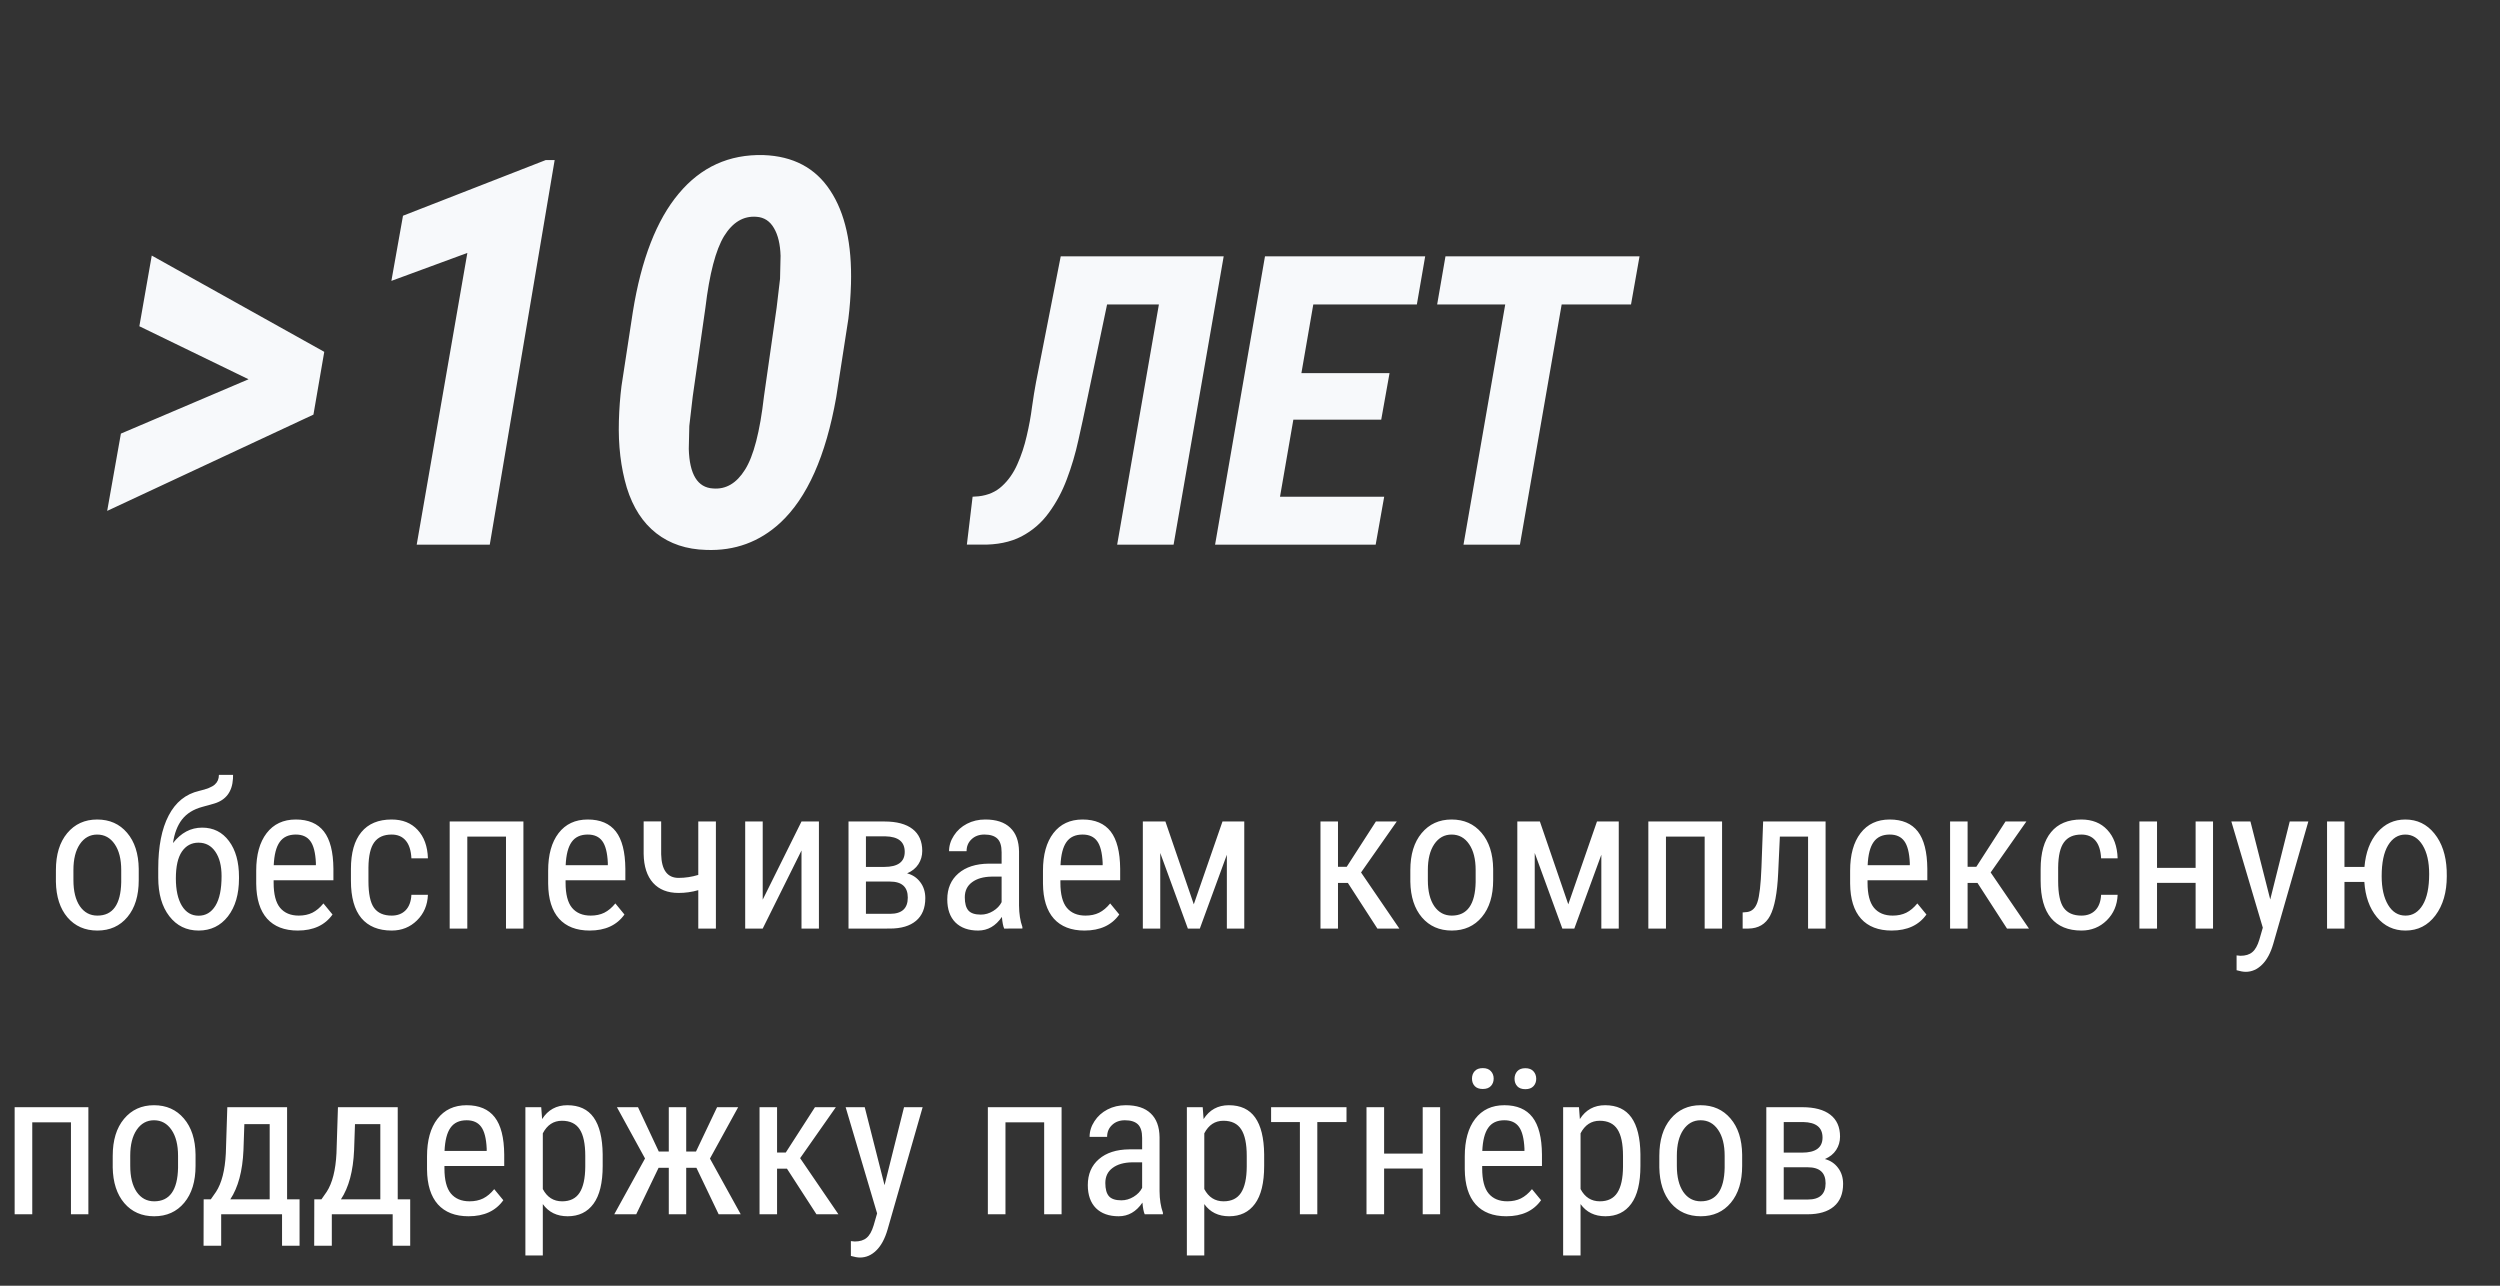 <svg fill="none" height="144" viewBox="0 0 280 144" width="280" xmlns="http://www.w3.org/2000/svg" xmlns:xlink="http://www.w3.org/1999/xlink"><rect x="0" y="0" width="280" height="144" fill="#333333" stroke="none"/><clipPath id="a"><path d="m0 0h280v144h-280z"/></clipPath><g clip-path="url(#a)"><path d="m27.838 42.478-12.23-5.938 1.388-7.917 19.32 10.783-1.211 7.031-23.101 10.783 1.536-8.656zm27.016 18.522h-8.183l5.672-32.672-8.508 3.131 1.3-7.297 15.982-6.233h1.004zm24.239.591c-2.206-.059-4.067-.679-5.583-1.861-1.516-1.182-2.619-2.885-3.309-5.111-.67-2.245-.965-4.736-.886-7.474.039-1.379.138-2.688.295-3.929l1.27-8.301c.945-5.869 2.659-10.28 5.14-13.234 2.481-2.974 5.642-4.412 9.483-4.313 3.328.118 5.82 1.438 7.474 3.958 1.674 2.521 2.452 6.007 2.334 10.457-.039 1.379-.138 2.688-.295 3.929l-1.359 8.774c-1.162 6.578-3.249 11.265-6.263 14.062-2.324 2.147-5.091 3.161-8.301 3.043zm7.888-27.119.384-3.249.059-2.57c-.039-1.3-.286-2.334-.739-3.102-.453-.788-1.103-1.211-1.95-1.27-1.457-.118-2.669.601-3.634 2.156-.945 1.556-1.644 4.234-2.097 8.035l-1.418 9.926-.384 3.309-.059 2.57c.079 2.856.985 4.333 2.718 4.431 1.438.118 2.629-.581 3.575-2.097.965-1.516 1.674-4.254 2.127-8.213zm45.504-5.763-.954 5.389h-12.885l.931-5.389zm4.568 0-5.611 32.291h-6.32l5.611-32.291zm-18.252 0h6.321l-3.416 16.301c-.281 1.36-.591 2.794-.931 4.302-.325 1.493-.754 2.942-1.286 4.347-.518 1.39-1.191 2.647-2.019 3.77-.813 1.124-1.84 2.011-3.082 2.661-1.242.636-2.736.939-4.48.909h-1.619l.643-5.367.665-.044c1.065-.118 1.945-.503 2.64-1.153.709-.651 1.278-1.464 1.707-2.44.444-.991.791-2.04 1.043-3.149.266-1.124.465-2.21.598-3.26.148-1.05.296-1.966.444-2.75zm36.228 26.924-.954 5.367h-13.617l.909-5.367zm-7.008-26.924-5.589 32.291h-6.343l5.589-32.291zm7.607 13.085-.932 5.212h-11.821l.91-5.212zm3.992-13.085-.932 5.389h-13.595l.954-5.389zm16.223 0-5.611 32.291h-6.32l5.61-32.291zm7.785 0-.954 5.389h-21.712l.931-5.389z" fill="#f7f9fb"/><path d="m6.262 97.449c0-1.744.421-3.122 1.264-4.134.85-1.02 1.969-1.53 3.358-1.53 1.389 0 2.505.495 3.347 1.485.85.99 1.286 2.339 1.308 4.046v1.264c0 1.736-.421 3.111-1.264 4.123-.842 1.013-1.966 1.519-3.37 1.519-1.389 0-2.505-.492-3.347-1.474-.835-.983-1.267-2.313-1.297-3.991zm1.962 1.131c0 1.234.24 2.206.72 2.915.488.702 1.142 1.053 1.962 1.053 1.729 0 2.62-1.249 2.671-3.746v-1.352c0-1.227-.244-2.195-.732-2.904-.488-.717-1.142-1.075-1.962-1.075-.805 0-1.452.358-1.94 1.075-.48.709-.72 1.674-.72 2.893zm14.409-5.886c1.264 0 2.268.502 3.015 1.508.746.998 1.119 2.335 1.119 4.012v.166c0 1.774-.414 3.193-1.241 4.257-.828 1.056-1.921 1.585-3.281 1.585-1.36 0-2.453-.536-3.281-1.607-.828-1.072-1.241-2.513-1.241-4.323v-1.009c0-2.475.388-4.456 1.164-5.941.776-1.493 1.914-2.413 3.414-2.76.865-.2 1.448-.436 1.751-.709.31-.273.466-.635.466-1.086h1.585l-.011.432c-.089 1.463-.791 2.39-2.106 2.782l-1.352.377c-.975.266-1.725.735-2.25 1.408-.517.672-.853 1.552-1.009 2.638.901-1.153 1.988-1.729 3.259-1.729zm-.399 1.685c-.783 0-1.404.333-1.862.998-.451.665-.676 1.666-.676 3.004 0 1.3.225 2.324.676 3.071.451.739 1.075 1.108 1.873 1.108.798 0 1.426-.373 1.884-1.119.458-.747.687-1.851.687-3.314 0-1.153-.233-2.065-.698-2.738-.458-.672-1.086-1.009-1.884-1.009zm11.117 9.843c-1.493 0-2.638-.444-3.436-1.33-.798-.895-1.204-2.202-1.219-3.924v-1.452c0-1.788.388-3.188 1.164-4.201.783-1.02 1.873-1.53 3.27-1.53 1.404 0 2.453.447 3.148 1.341s1.049 2.287 1.064 4.179v1.286h-6.695v.277c0 1.286.24 2.221.721 2.804.488.584 1.186.876 2.095.876.576 0 1.083-.107 1.519-.321.443-.222.857-.569 1.241-1.042l1.02 1.241c-.85 1.197-2.147 1.796-3.89 1.796zm-.222-10.752c-.813 0-1.415.281-1.807.842-.392.554-.613 1.419-.665 2.594h4.722v-.266c-.052-1.138-.259-1.951-.621-2.438-.355-.488-.898-.732-1.629-.732zm10.74 9.078c.65 0 1.171-.2 1.563-.599.392-.406.606-.982.643-1.729h1.851c-.044 1.153-.454 2.11-1.23 2.871-.768.754-1.711 1.131-2.826 1.131-1.485 0-2.619-.466-3.403-1.397-.776-.938-1.164-2.331-1.164-4.179v-1.319c0-1.81.388-3.185 1.164-4.123.776-.946 1.907-1.419 3.392-1.419 1.227 0 2.198.388 2.915 1.164.724.776 1.108 1.836 1.153 3.181h-1.851c-.044-.887-.259-1.552-.643-1.995-.377-.443-.901-.665-1.574-.665-.872 0-1.518.288-1.94.865-.421.569-.639 1.507-.654 2.815v1.53c0 1.411.207 2.409.621 2.992.421.584 1.083.876 1.984.876zm14.753 1.452h-1.951v-10.297h-4.334v10.297h-1.973v-11.993h8.258zm7.426.222c-1.493 0-2.638-.444-3.436-1.33-.798-.895-1.204-2.202-1.219-3.924v-1.452c0-1.788.388-3.188 1.164-4.201.783-1.02 1.873-1.53 3.27-1.53 1.404 0 2.453.447 3.148 1.341s1.049 2.287 1.064 4.179v1.286h-6.695v.277c0 1.286.24 2.221.72 2.804.488.584 1.186.876 2.095.876.576 0 1.083-.107 1.518-.321.443-.222.857-.569 1.241-1.042l1.02 1.241c-.85 1.197-2.147 1.796-3.89 1.796zm-.222-10.752c-.813 0-1.415.281-1.807.842-.392.554-.613 1.419-.665 2.594h4.722v-.266c-.052-1.138-.259-1.951-.621-2.438-.355-.488-.898-.732-1.629-.732zm14.354 10.53h-1.973v-4.301c-.717.207-1.452.311-2.206.311-1.227 0-2.18-.377-2.86-1.131-.68-.761-1.031-1.844-1.053-3.248v-3.636h1.962v3.691c.044 1.759.695 2.638 1.951 2.638.739 0 1.474-.111 2.206-.333v-5.985h1.973zm9.588-11.993h1.951v11.993h-1.951v-8.745l-4.345 8.745h-1.962v-11.993h1.962v8.756zm5.265 11.993v-11.993h4.024c1.374 0 2.423.281 3.147.842.725.562 1.087 1.378 1.087 2.45 0 .554-.144 1.053-.433 1.496-.288.443-.709.783-1.263 1.02.613.163 1.105.491 1.474.987.377.495.565 1.094.565 1.795 0 1.109-.347 1.955-1.042 2.538-.687.577-1.662.865-2.926.865zm1.951-5.265v3.613h2.704c1.323 0 1.984-.605 1.984-1.817 0-1.197-.668-1.796-2.006-1.796zm0-1.64h2.05c1.53 0 2.295-.562 2.295-1.685 0-1.131-.721-1.711-2.162-1.74h-2.183zm15.484 6.905c-.118-.259-.203-.695-.255-1.308-.694 1.02-1.581 1.53-2.66 1.53-1.086 0-1.936-.303-2.549-.909-.606-.614-.909-1.474-.909-2.583 0-1.219.414-2.187 1.241-2.904.828-.717 1.962-1.083 3.403-1.097h1.441v-1.275c0-.717-.159-1.227-.477-1.53-.317-.303-.801-.455-1.452-.455-.591 0-1.071.177-1.441.532-.369.347-.554.791-.554 1.33h-1.962c0-.613.181-1.197.544-1.751.362-.562.849-1.001 1.463-1.319.613-.318 1.296-.477 2.05-.477 1.227 0 2.158.307 2.793.92.643.606.972 1.493.987 2.66v6.051c.007.924.133 1.726.377 2.406v.177zm-2.616-1.563c.481 0 .939-.133 1.375-.399s.753-.598.953-.997v-2.86h-1.108c-.931.015-1.667.225-2.206.632-.54.399-.809.961-.809 1.684 0 .68.136 1.175.41 1.486.273.303.735.454 1.385.454zm11.616 1.785c-1.492 0-2.638-.444-3.436-1.33-.798-.895-1.204-2.202-1.219-3.924v-1.452c0-1.788.388-3.188 1.164-4.201.783-1.02 1.873-1.53 3.27-1.53 1.404 0 2.453.447 3.148 1.341.694.894 1.049 2.287 1.064 4.179v1.286h-6.695v.277c0 1.286.24 2.221.72 2.804.488.584 1.186.876 2.095.876.577 0 1.083-.107 1.519-.321.443-.222.857-.569 1.241-1.042l1.02 1.241c-.85 1.197-2.147 1.796-3.891 1.796zm-.221-10.752c-.813 0-1.415.281-1.807.842-.392.554-.613 1.419-.665 2.594h4.722v-.266c-.052-1.138-.259-1.951-.621-2.438-.355-.488-.898-.732-1.629-.732zm12.458 7.814 3.214-9.277h2.439v11.993h-1.951v-8.269l-3.026 8.269h-1.341l-3.092-8.468v8.468h-1.951v-11.993h2.527zm17.258-2.394h-1.109v5.11h-1.961v-11.993h1.961v5.077h.976l3.27-5.077h2.338l-4.001 5.708 4.29 6.285h-2.461zm6.994-1.441c0-1.744.421-3.122 1.263-4.134.85-1.02 1.97-1.53 3.359-1.53s2.505.495 3.347 1.485c.85.99 1.286 2.339 1.308 4.046v1.264c0 1.736-.421 3.111-1.263 4.123-.843 1.013-1.966 1.519-3.37 1.519-1.389 0-2.505-.492-3.347-1.474-.835-.983-1.268-2.313-1.297-3.991zm1.962 1.131c0 1.234.24 2.206.72 2.915.488.702 1.142 1.053 1.962 1.053 1.729 0 2.62-1.249 2.671-3.746v-1.352c0-1.227-.244-2.195-.731-2.904-.488-.717-1.142-1.075-1.962-1.075-.806 0-1.452.358-1.94 1.075-.48.709-.72 1.674-.72 2.893zm15.728 2.704 3.214-9.277h2.439v11.993h-1.951v-8.269l-3.026 8.269h-1.341l-3.093-8.468v8.468h-1.95v-11.993h2.527zm17.224 2.716h-1.95v-10.297h-4.334v10.297h-1.973v-11.993h8.257zm11.594-11.993v11.993h-1.962v-10.297h-3.159l-.188 4.068c-.103 2.254-.406 3.853-.909 4.799-.502.939-1.308 1.415-2.416 1.43h-.654v-1.807l.499-.044c.546-.074.931-.44 1.152-1.097.229-.665.381-1.97.455-3.913l.188-5.132zm7.404 12.215c-1.492 0-2.638-.444-3.436-1.33-.798-.895-1.204-2.202-1.219-3.924v-1.452c0-1.788.388-3.188 1.164-4.201.783-1.02 1.873-1.53 3.27-1.53 1.404 0 2.453.447 3.148 1.341.694.894 1.049 2.287 1.064 4.179v1.286h-6.695v.277c0 1.286.24 2.221.72 2.804.488.584 1.186.876 2.095.876.577 0 1.083-.107 1.519-.321.443-.222.857-.569 1.241-1.042l1.02 1.241c-.85 1.197-2.147 1.796-3.891 1.796zm-.221-10.752c-.813 0-1.415.281-1.807.842-.392.554-.613 1.419-.665 2.594h4.722v-.266c-.052-1.138-.259-1.951-.621-2.438-.355-.488-.898-.732-1.629-.732zm9.831 5.42h-1.108v5.11h-1.962v-11.993h1.962v5.077h.975l3.27-5.077h2.339l-4.002 5.708 4.29 6.285h-2.461zm11.638 3.658c.651 0 1.172-.2 1.563-.599.392-.406.606-.982.643-1.729h1.851c-.044 1.153-.454 2.11-1.23 2.871-.769.754-1.711 1.131-2.827 1.131-1.485 0-2.619-.466-3.402-1.397-.776-.938-1.164-2.331-1.164-4.179v-1.319c0-1.81.388-3.185 1.164-4.123.775-.946 1.906-1.419 3.391-1.419 1.227 0 2.199.388 2.915 1.164.725.776 1.109 1.836 1.153 3.181h-1.851c-.044-.887-.259-1.552-.643-1.995-.377-.443-.901-.665-1.574-.665-.872 0-1.518.288-1.939.865-.422.569-.64 1.507-.654 2.815v1.53c0 1.411.207 2.409.62 2.992.422.584 1.083.876 1.984.876zm14.742 1.452h-1.951v-5.121h-4.322v5.121h-1.973v-11.993h1.973v5.198h4.322v-5.198h1.951zm6.407-3.259 2.183-8.734h2.084l-3.924 13.689c-.295 1.027-.713 1.807-1.252 2.339-.54.539-1.153.809-1.84.809-.266 0-.606-.059-1.02-.178v-1.662l.432.044c.569 0 1.013-.137 1.33-.41.326-.266.588-.732.787-1.397l.388-1.341-3.524-11.893h2.139zm8.313-3.646h2.239c.14-1.626.624-2.915 1.452-3.868.835-.961 1.876-1.441 3.125-1.441 1.33 0 2.417.525 3.259 1.574.842 1.042 1.3 2.409 1.374 4.101l.011.676c0 1.796-.424 3.258-1.274 4.389-.85 1.13-1.966 1.696-3.348 1.696-1.315 0-2.386-.503-3.214-1.508-.828-1.012-1.293-2.324-1.397-3.935h-2.227v5.221h-1.951v-11.993h1.951zm4.167 1.042c0 1.337.24 2.408.721 3.214.48.798 1.13 1.197 1.95 1.197.806 0 1.449-.399 1.929-1.197s.72-1.951.72-3.458c0-1.352-.243-2.427-.731-3.225-.488-.798-1.134-1.197-1.94-1.197-.798 0-1.441.399-1.928 1.197-.481.798-.721 1.954-.721 3.469zm-256.849 37.863h-1.951v-10.297h-4.334v10.297h-1.973v-11.993h8.258zm2.727-6.551c0-1.744.421-3.122 1.264-4.134.85-1.02 1.969-1.53 3.358-1.53s2.505.496 3.347 1.486c.85.99 1.286 2.338 1.308 4.045v1.264c0 1.736-.421 3.111-1.264 4.123-.842 1.013-1.966 1.519-3.37 1.519-1.389 0-2.505-.492-3.347-1.474-.835-.983-1.267-2.313-1.297-3.991zm1.962 1.131c0 1.234.24 2.206.721 2.915.488.702 1.142 1.053 1.962 1.053 1.729 0 2.62-1.249 2.671-3.746v-1.353c0-1.226-.244-2.194-.732-2.904-.488-.716-1.142-1.075-1.962-1.075-.805 0-1.452.359-1.94 1.075-.48.71-.721 1.674-.721 2.893zm9.022 3.746.587-.842c.635-.975 1.001-2.413 1.097-4.312l.166-5.165h6.695v10.319h1.397v5.199h-1.962v-3.525h-6.817v3.525h-1.973l.011-5.199zm2.183 0h4.412v-8.424h-2.837l-.1 2.927c-.103 2.335-.595 4.167-1.474 5.497zm10.208 0 .587-.842c.635-.975 1.001-2.413 1.097-4.312l.166-5.165h6.695v10.319h1.397v5.199h-1.962v-3.525h-6.817v3.525h-1.973l.011-5.199zm2.183 0h4.412v-8.424h-2.837l-.1 2.927c-.103 2.335-.595 4.167-1.474 5.497zm14.298 1.896c-1.493 0-2.638-.444-3.436-1.33-.798-.895-1.204-2.202-1.219-3.924v-1.452c0-1.788.388-3.189 1.164-4.201.783-1.02 1.873-1.53 3.27-1.53 1.404 0 2.453.448 3.148 1.342s1.049 2.287 1.064 4.178v1.286h-6.695v.277c0 1.286.24 2.221.72 2.804.488.584 1.186.876 2.095.876.576 0 1.083-.107 1.518-.321.443-.222.857-.569 1.241-1.042l1.02 1.241c-.85 1.197-2.147 1.796-3.89 1.796zm-.222-10.752c-.813 0-1.415.281-1.807.843-.392.554-.613 1.418-.665 2.593h4.722v-.266c-.052-1.138-.259-1.951-.621-2.438-.355-.488-.898-.732-1.629-.732zm15.241 5.11c0 1.899-.344 3.314-1.031 4.245-.68.931-1.644 1.397-2.893 1.397-1.204 0-2.132-.455-2.782-1.364v5.753h-1.951v-16.604h1.773l.1 1.33c.658-1.034 1.6-1.552 2.826-1.552 1.315 0 2.298.459 2.948 1.375.65.916.987 2.287 1.009 4.112zm-1.951-1.12c0-1.344-.207-2.335-.621-2.97-.414-.643-1.079-.964-1.995-.964-.939 0-1.651.469-2.139 1.407v6.241c.48.916 1.201 1.374 2.161 1.374.887 0 1.537-.318 1.951-.953.421-.643.635-1.622.643-2.937zm12.447 1.331h-1.142v5.209h-1.951v-5.209h-1.142l-2.505 5.209h-2.461l3.447-6.251-3.148-5.742h2.361l2.328 4.966h1.119v-4.966h1.951v4.966h1.097l2.361-4.966h2.361l-3.159 5.753 3.447 6.24h-2.472zm10.142.099h-1.108v5.11h-1.962v-11.993h1.962v5.077h.975l3.27-5.077h2.339l-4.001 5.708 4.29 6.285h-2.461zm10.929 1.851 2.183-8.734h2.084l-3.924 13.689c-.296 1.027-.713 1.807-1.252 2.339-.539.539-1.153.809-1.84.809-.266 0-.606-.059-1.02-.178v-1.662l.432.044c.569 0 1.012-.137 1.33-.41.325-.266.587-.732.787-1.397l.388-1.341-3.525-11.893h2.139zm19.829 3.259h-1.951v-10.297h-4.334v10.297h-1.973v-11.993h8.258zm9.31 0c-.118-.259-.203-.695-.254-1.308-.695 1.02-1.582 1.53-2.661 1.53-1.086 0-1.936-.303-2.549-.909-.606-.614-.909-1.474-.909-2.583 0-1.219.414-2.187 1.242-2.904.827-.717 1.961-1.082 3.402-1.097h1.441v-1.275c0-.717-.159-1.226-.476-1.529-.318-.303-.802-.455-1.452-.455-.591 0-1.072.178-1.441.532-.37.348-.554.791-.554 1.33h-1.962c0-.613.181-1.197.543-1.751.362-.562.85-1.001 1.463-1.319s1.297-.477 2.05-.477c1.227 0 2.158.307 2.794.92.642.606.971 1.493.986 2.661v6.051c.007.924.133 1.726.377 2.406v.177zm-2.615-1.563c.48 0 .938-.133 1.374-.399s.754-.598.953-.997v-2.86h-1.108c-.931.015-1.666.225-2.206.632-.539.399-.809.96-.809 1.684 0 .68.137 1.175.41 1.486.274.303.735.454 1.386.454zm15.994-3.857c0 1.899-.344 3.314-1.031 4.245-.68.931-1.644 1.397-2.893 1.397-1.204 0-2.132-.455-2.782-1.364v5.753h-1.951v-16.604h1.774l.099 1.33c.658-1.034 1.6-1.552 2.827-1.552 1.315 0 2.298.459 2.948 1.375s.987 2.287 1.009 4.112zm-1.951-1.12c0-1.344-.207-2.335-.621-2.97-.413-.643-1.079-.964-1.995-.964-.938 0-1.651.469-2.139 1.407v6.241c.48.916 1.201 1.374 2.161 1.374.887 0 1.537-.318 1.951-.953.421-.643.636-1.622.643-2.937zm11.173-3.79h-3.27v10.33h-1.951v-10.33h-3.225v-1.663h8.446zm10.485 10.33h-1.951v-5.121h-4.322v5.121h-1.973v-11.993h1.973v5.199h4.322v-5.199h1.951zm7.415.222c-1.492 0-2.638-.444-3.436-1.33-.798-.895-1.204-2.202-1.219-3.924v-1.452c0-1.788.388-3.189 1.164-4.201.783-1.02 1.873-1.53 3.27-1.53 1.404 0 2.453.448 3.148 1.342.694.894 1.049 2.287 1.064 4.178v1.286h-6.695v.277c0 1.286.24 2.221.72 2.804.488.584 1.186.876 2.095.876.577 0 1.083-.107 1.519-.321.443-.222.857-.569 1.241-1.042l1.02 1.241c-.85 1.197-2.147 1.796-3.891 1.796zm-.221-10.752c-.813 0-1.415.281-1.807.843-.392.554-.613 1.418-.665 2.593h4.722v-.266c-.052-1.138-.259-1.951-.621-2.438-.355-.488-.898-.732-1.629-.732zm-3.625-4.666c0-.333.1-.61.299-.831.207-.23.51-.344.909-.344s.702.114.909.344c.207.221.311.498.311.831 0 .332-.104.609-.311.831s-.51.333-.909.333-.702-.111-.909-.333c-.199-.222-.299-.499-.299-.831zm4.766.022c0-.332.1-.613.3-.842.206-.229.509-.344.908-.344s.702.115.909.344.311.51.311.842c0 .333-.104.61-.311.831-.207.222-.51.333-.909.333s-.702-.111-.908-.333c-.2-.221-.3-.498-.3-.831zm14.099 9.754c0 1.899-.343 3.314-1.031 4.245-.679.931-1.644 1.397-2.893 1.397-1.204 0-2.131-.455-2.782-1.364v5.753h-1.95v-16.604h1.773l.1 1.33c.657-1.034 1.6-1.552 2.826-1.552 1.315 0 2.298.459 2.948 1.375.651.916.987 2.287 1.009 4.112zm-1.951-1.12c0-1.344-.207-2.335-.62-2.97-.414-.643-1.079-.964-1.995-.964-.939 0-1.652.469-2.14 1.407v6.241c.481.916 1.201 1.374 2.162 1.374.886 0 1.537-.318 1.95-.953.422-.643.636-1.622.643-2.937zm4.068-.011c0-1.744.421-3.122 1.264-4.134.85-1.02 1.969-1.53 3.358-1.53s2.505.496 3.348 1.486c.849.99 1.285 2.338 1.307 4.045v1.264c0 1.736-.421 3.111-1.263 4.123-.842 1.013-1.966 1.519-3.37 1.519-1.389 0-2.505-.492-3.347-1.474-.835-.983-1.267-2.313-1.297-3.991zm1.962 1.131c0 1.234.24 2.206.72 2.915.488.702 1.142 1.053 1.962 1.053 1.729 0 2.62-1.249 2.672-3.746v-1.353c0-1.226-.244-2.194-.732-2.904-.488-.716-1.142-1.075-1.962-1.075-.805 0-1.452.359-1.94 1.075-.48.71-.72 1.674-.72 2.893zm10.02 5.42v-11.993h4.023c1.375 0 2.424.281 3.148.843.724.561 1.087 1.378 1.087 2.449 0 .554-.145 1.053-.433 1.496-.288.444-.709.784-1.263 1.02.613.163 1.104.492 1.474.987.377.495.565 1.093.565 1.795 0 1.109-.347 1.955-1.042 2.538-.687.577-1.662.865-2.926.865zm1.951-5.265v3.613h2.704c1.323 0 1.984-.605 1.984-1.817 0-1.197-.668-1.796-2.006-1.796zm0-1.64h2.05c1.53 0 2.295-.562 2.295-1.685 0-1.131-.721-1.711-2.162-1.74h-2.183z" fill="#fff"/></g></svg>
